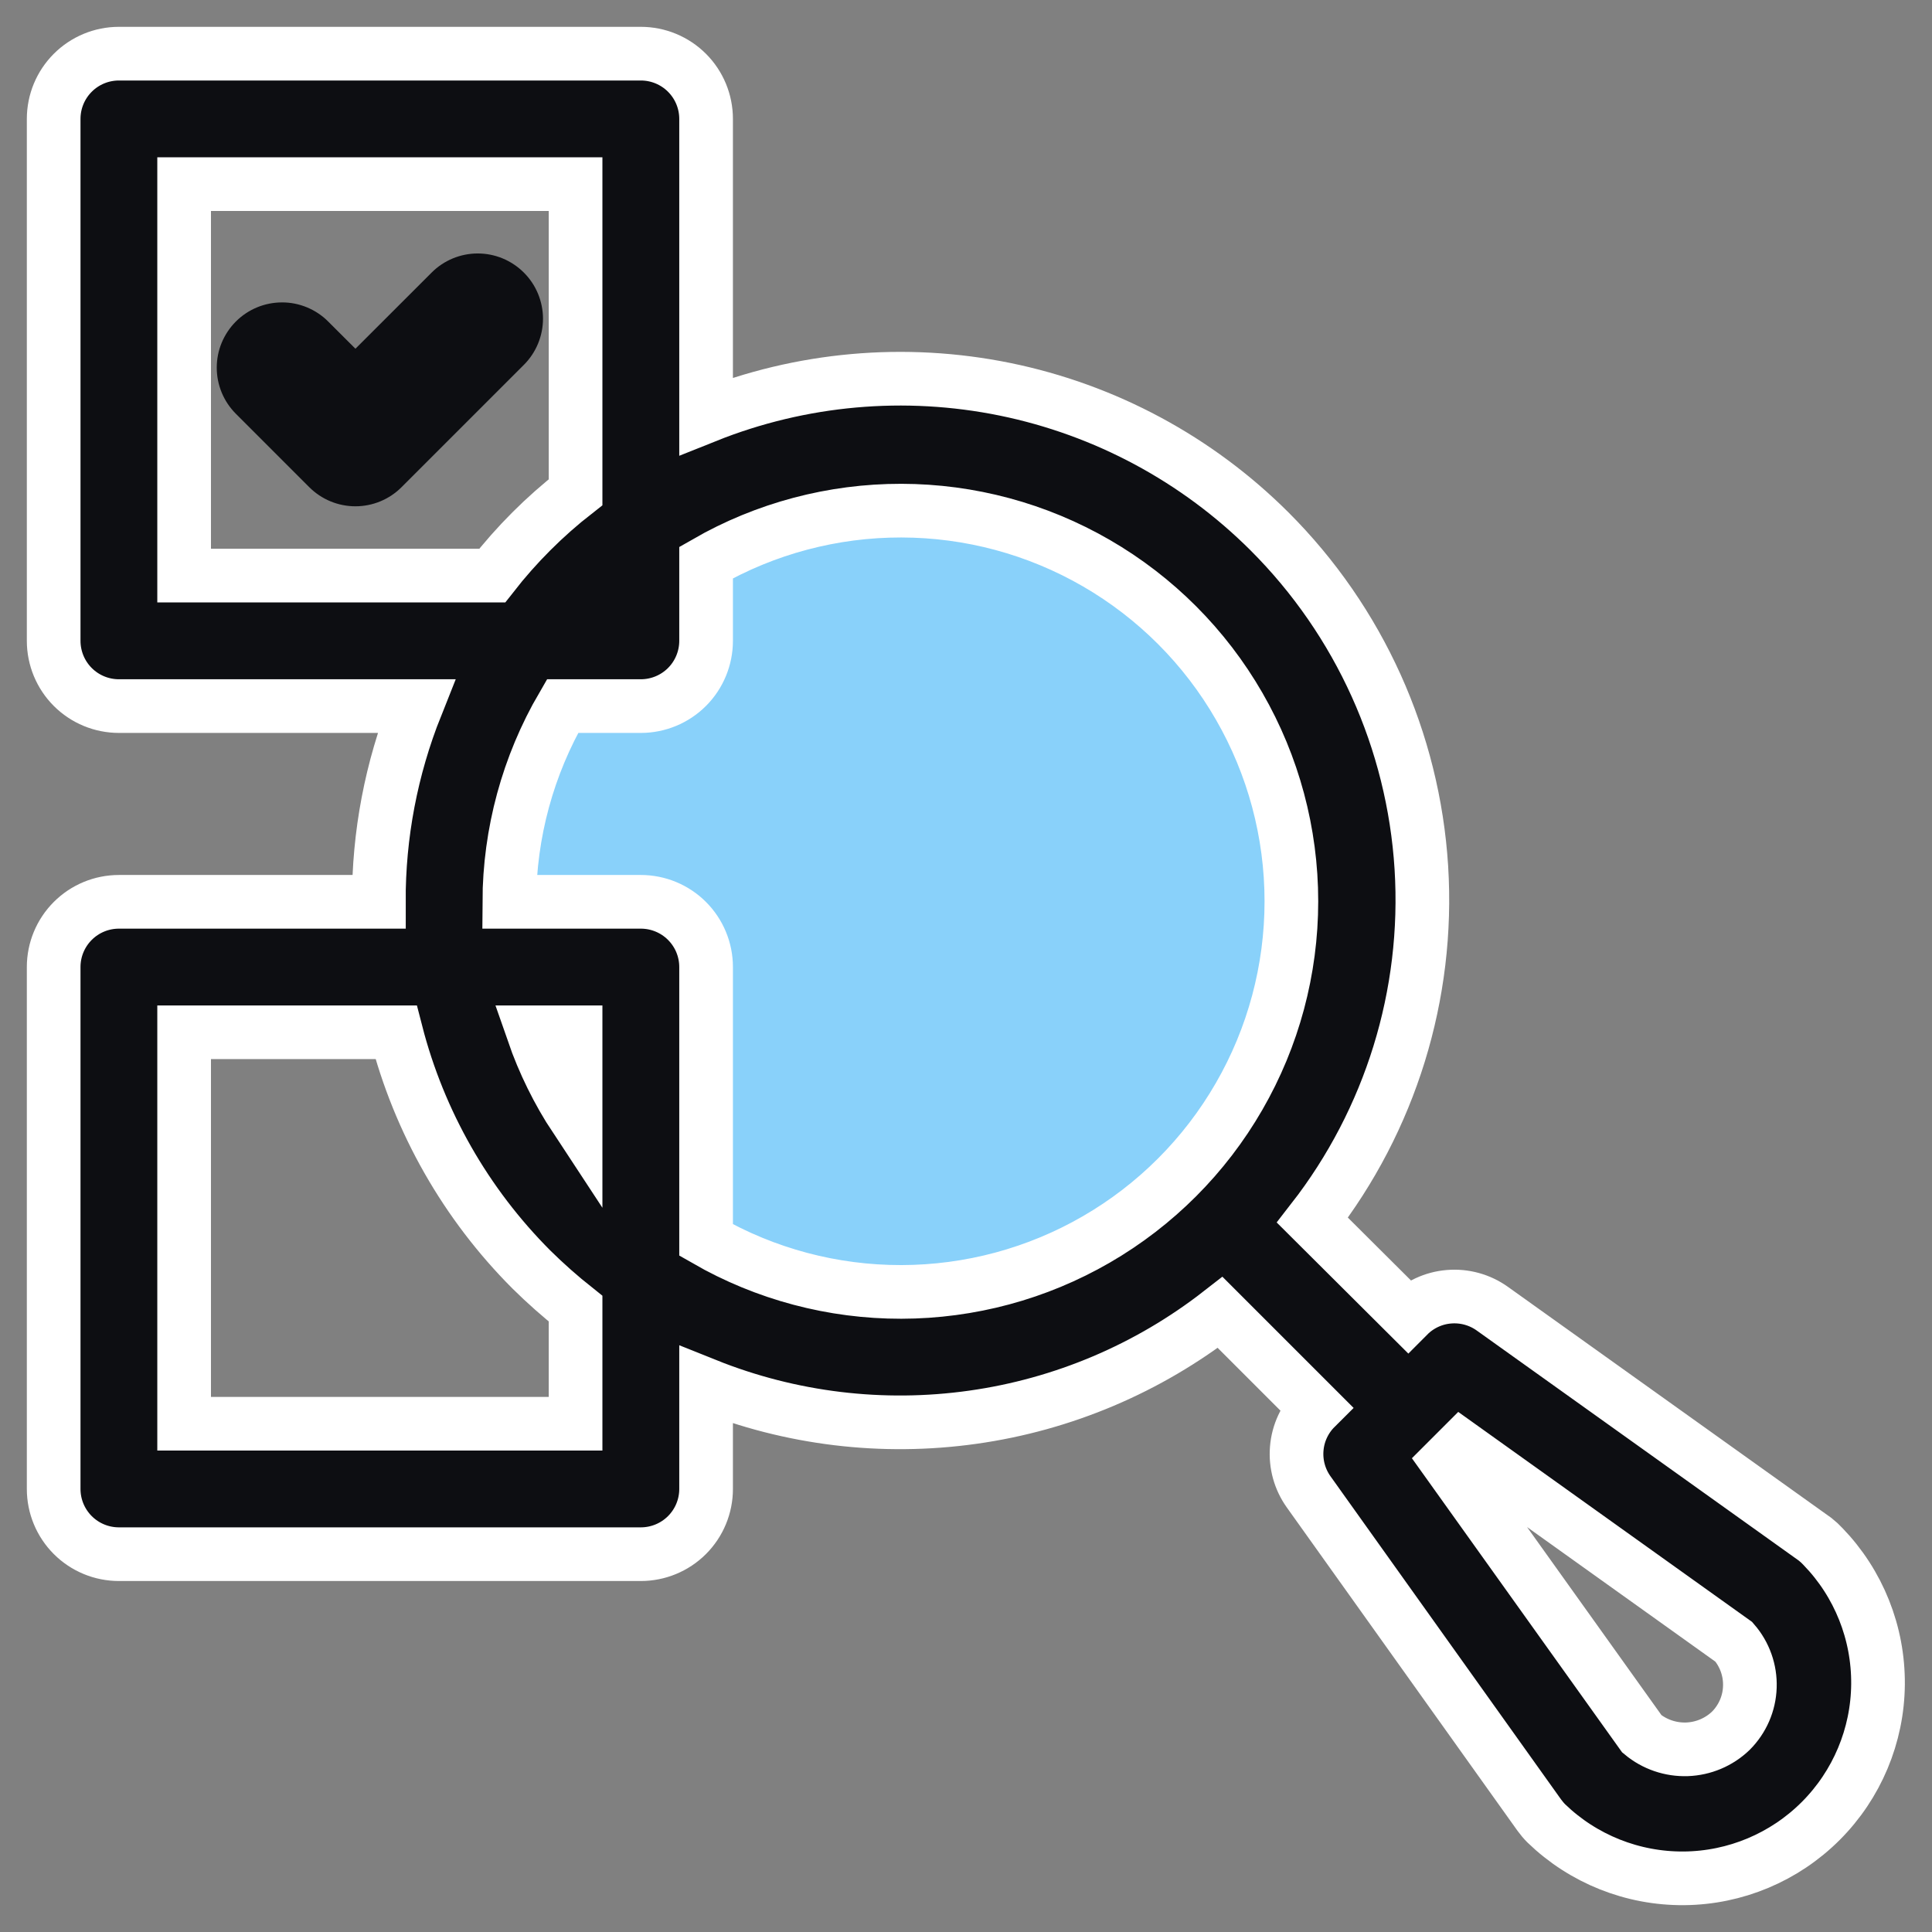 <?xml version="1.0" encoding="UTF-8"?>
<svg xmlns="http://www.w3.org/2000/svg" width="36" height="36" viewBox="0 0 36 36" fill="none">
  <rect x="0" y="0" width="36" height="36" fill="#808080" stroke="none"/>
  <rect x="8.834" y="8.294" width="16.209" height="16.209" rx="8.104" fill="#89D1FA"></rect>
  <path d="M2.216 28.96H11.941C12.263 28.96 12.573 28.832 12.801 28.604C13.029 28.376 13.157 28.067 13.157 27.745V25.806C14.732 26.438 16.446 26.645 18.127 26.408C19.808 26.172 21.397 25.498 22.736 24.455L24.515 26.234C24.311 26.437 24.186 26.706 24.163 26.993C24.139 27.279 24.218 27.565 24.385 27.799L28.683 33.823C28.723 33.877 28.766 33.929 28.813 33.976C29.501 34.641 30.422 35.008 31.379 35C32.335 34.992 33.25 34.608 33.926 33.932C34.602 33.256 34.986 32.341 34.994 31.385C35.002 30.428 34.635 29.507 33.97 28.819C33.925 28.77 33.876 28.725 33.823 28.683L27.807 24.385C27.573 24.218 27.287 24.139 27 24.163C26.713 24.186 26.444 24.311 26.241 24.515L24.455 22.736C25.91 20.867 26.632 18.531 26.485 16.167C26.337 13.803 25.331 11.575 23.655 9.901C22.307 8.556 20.594 7.636 18.728 7.254C16.862 6.873 14.925 7.046 13.157 7.754V2.216C13.157 1.893 13.029 1.584 12.801 1.356C12.573 1.128 12.263 1 11.941 1H2.216C1.893 1 1.584 1.128 1.356 1.356C1.128 1.584 1 1.893 1 2.216V11.941C1 12.263 1.128 12.573 1.356 12.801C1.584 13.029 1.893 13.157 2.216 13.157H7.754C7.291 14.317 7.055 15.555 7.059 16.804H2.216C1.893 16.804 1.584 16.932 1.356 17.16C1.128 17.388 1 17.697 1 18.019V27.745C1 28.067 1.128 28.376 1.356 28.604C1.584 28.832 1.893 28.96 2.216 28.96ZM32.308 30.594C32.51 30.826 32.617 31.127 32.606 31.434C32.596 31.741 32.469 32.033 32.251 32.251C32.03 32.463 31.739 32.585 31.434 32.596C31.128 32.606 30.829 32.504 30.594 32.308L26.962 27.226L27.226 26.962L32.308 30.594ZM10.725 20.838C10.396 20.339 10.131 19.8 9.935 19.235H10.725V20.838ZM3.431 10.725V3.431H10.725V9.172C10.146 9.624 9.624 10.146 9.172 10.725H3.431ZM10.482 13.157H11.941C12.263 13.157 12.573 13.029 12.801 12.801C13.029 12.573 13.157 12.263 13.157 11.941V10.482C14.264 9.846 15.518 9.513 16.795 9.515C18.071 9.517 19.325 9.854 20.43 10.494C21.534 11.133 22.452 12.052 23.089 13.158C23.727 14.263 24.063 15.518 24.063 16.794C24.063 18.07 23.727 19.325 23.089 20.43C22.452 21.536 21.534 22.455 20.43 23.094C19.325 23.734 18.071 24.071 16.795 24.073C15.518 24.075 14.264 23.742 13.157 23.106V18.019C13.157 17.697 13.029 17.388 12.801 17.16C12.573 16.932 12.263 16.804 11.941 16.804H9.49C9.495 15.522 9.837 14.264 10.482 13.157ZM3.431 19.235H7.381C7.811 20.907 8.681 22.433 9.901 23.655C10.162 23.913 10.438 24.157 10.725 24.385V26.529H3.431V19.235Z" fill="#0D0E12" stroke="white"></path>
  <path d="M9.761 5.079C9.533 4.851 9.224 4.723 8.902 4.723C8.58 4.723 8.27 4.851 8.043 5.079L6.623 6.498L6.114 5.99C6.002 5.877 5.867 5.788 5.72 5.727C5.572 5.666 5.414 5.634 5.255 5.635C4.932 5.635 4.623 5.763 4.395 5.991C4.282 6.104 4.193 6.238 4.131 6.386C4.07 6.533 4.039 6.691 4.039 6.851C4.039 7.173 4.167 7.483 4.396 7.711L5.763 9.078C5.991 9.306 6.3 9.434 6.623 9.434C6.945 9.434 7.254 9.306 7.482 9.078L9.761 6.799C9.874 6.686 9.964 6.552 10.025 6.404C10.086 6.257 10.118 6.098 10.118 5.939C10.118 5.779 10.086 5.621 10.025 5.473C9.964 5.326 9.874 5.191 9.761 5.079Z" fill="#0D0E12"></path>
</svg>

